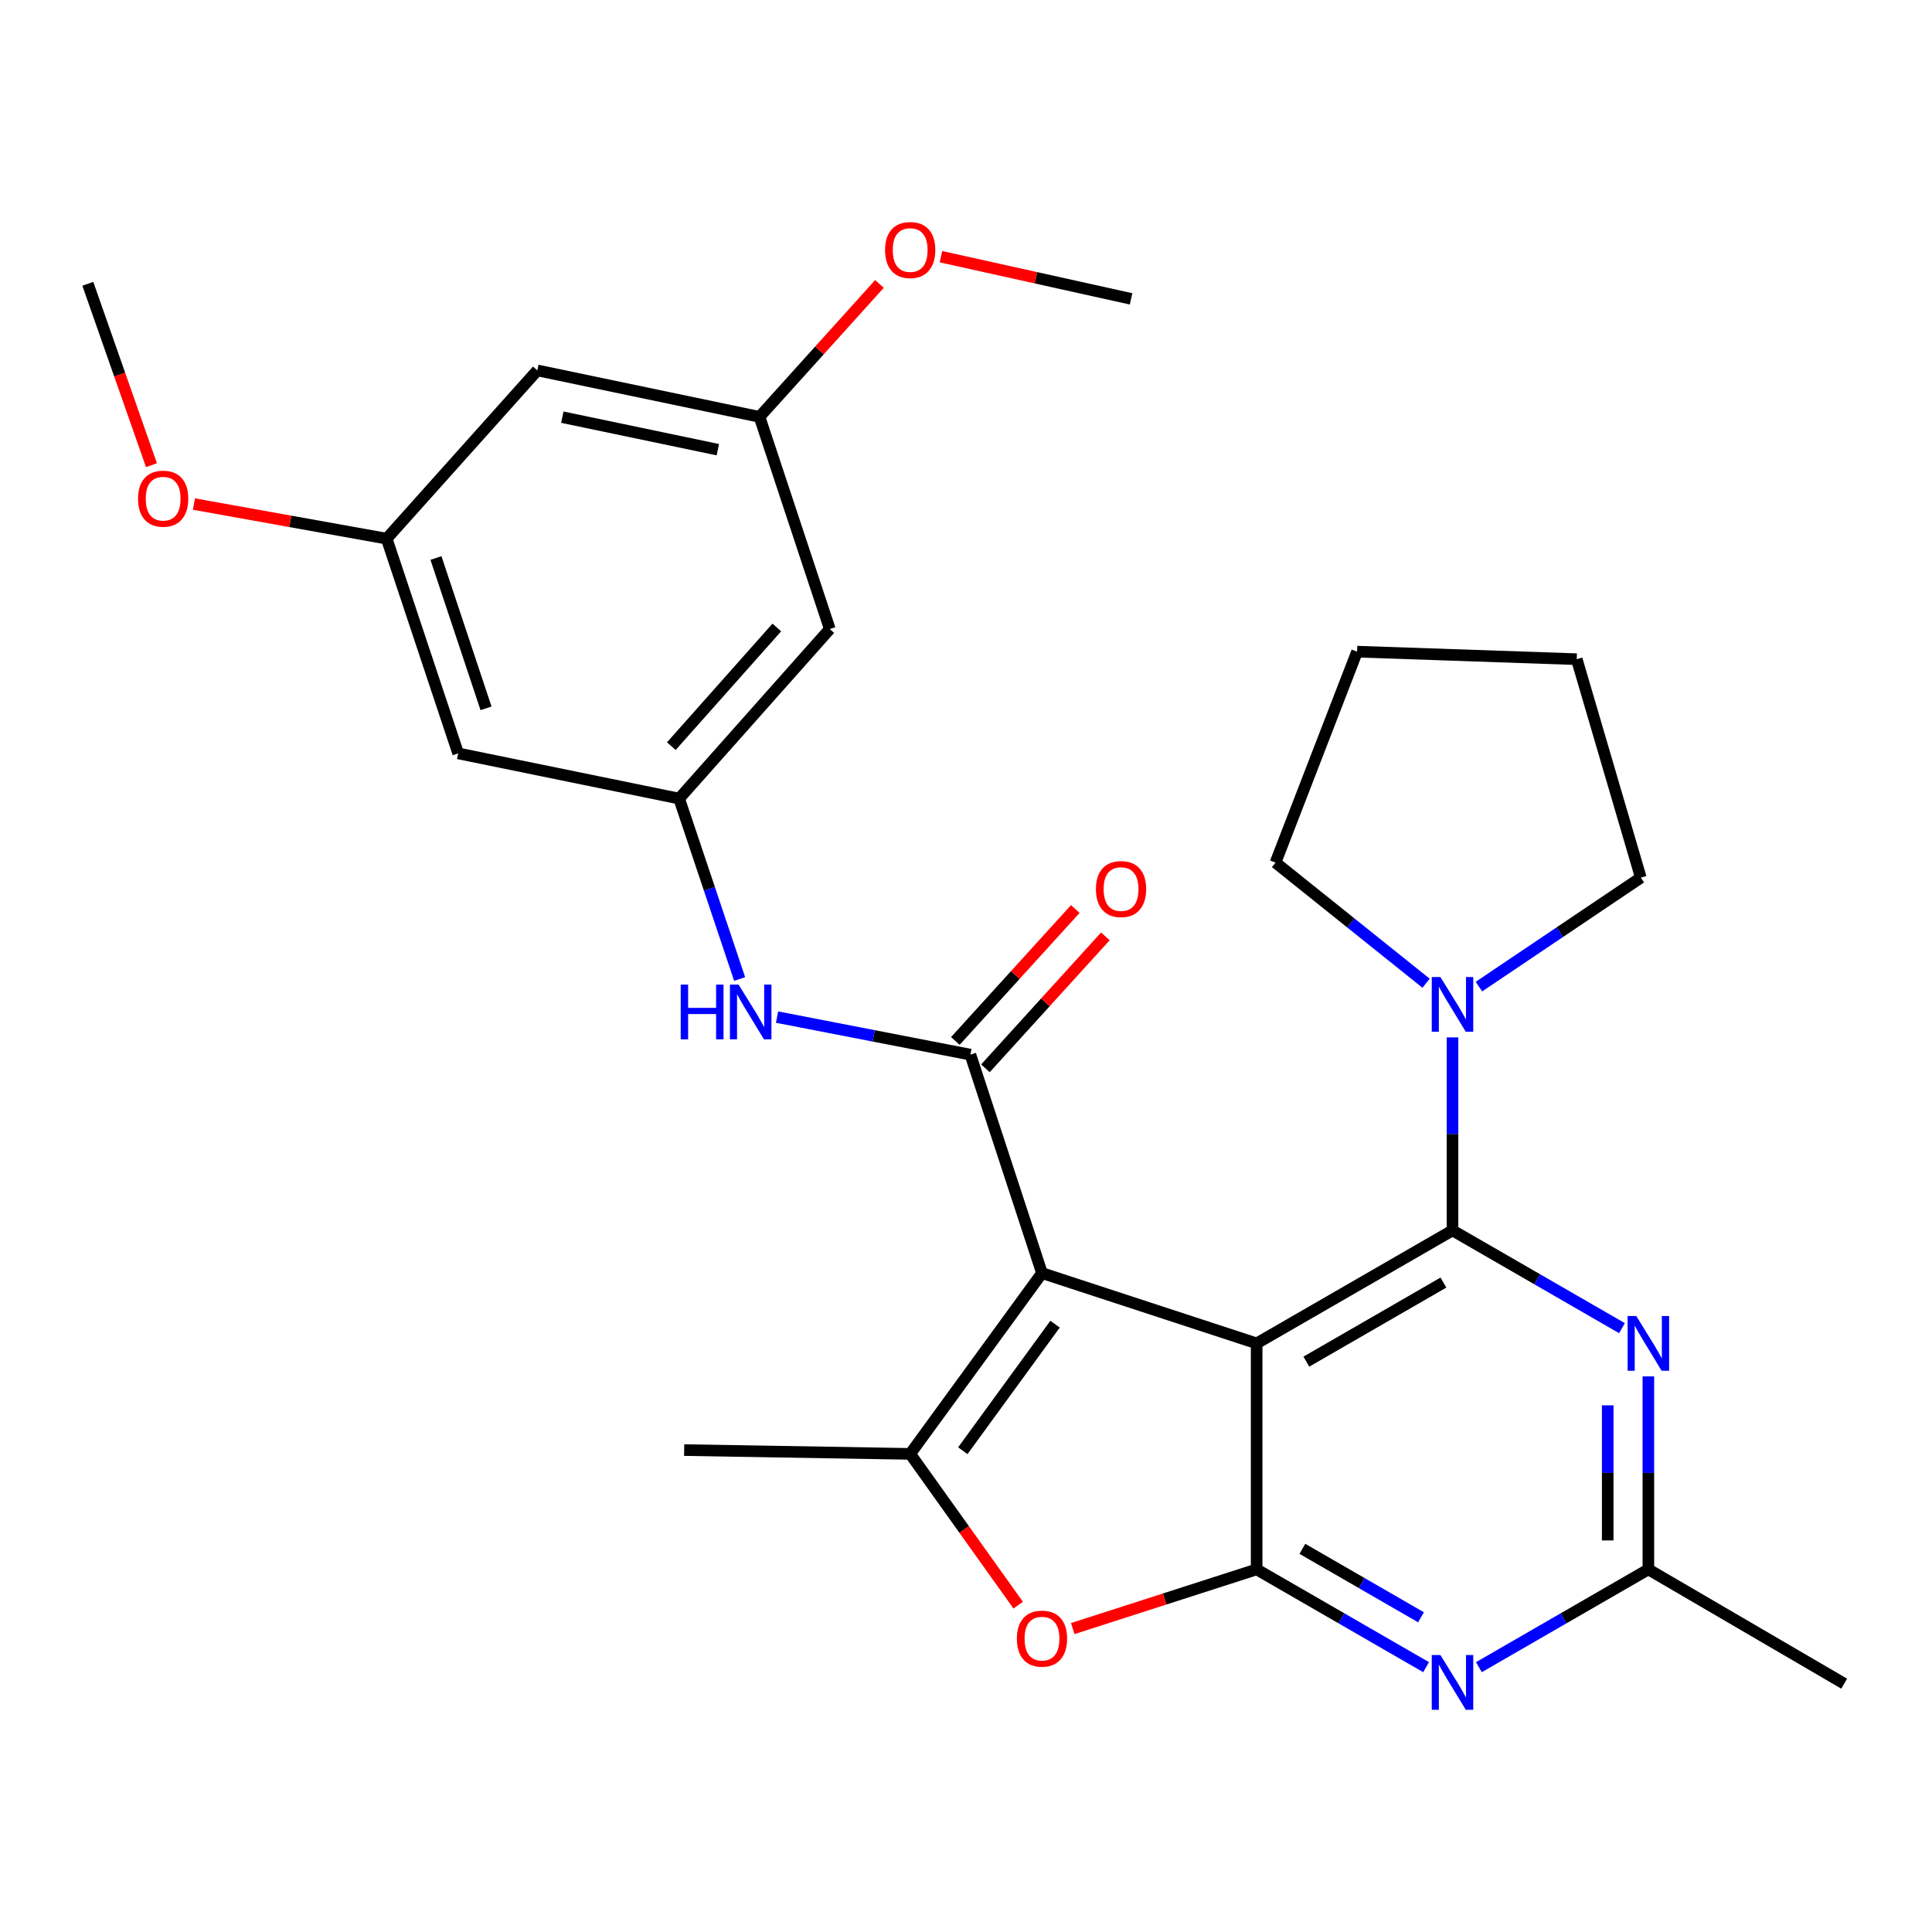 <?xml version='1.0' encoding='iso-8859-1'?>
<svg version='1.1' baseProfile='full'
              xmlns='http://www.w3.org/2000/svg'
                      xmlns:rdkit='http://www.rdkit.org/xml'
                      xmlns:xlink='http://www.w3.org/1999/xlink'
                  xml:space='preserve'
width='1000px' height='1000px' viewBox='0 0 1000 1000'>
<!-- END OF HEADER -->
<rect style='opacity:1.0;fill:#FFFFFF;stroke:none' width='1000' height='1000' x='0' y='0'> </rect>
<path class='bond-0' d='M 650.436,695.334 L 539.33,658.95' style='fill:none;fill-rule:evenodd;stroke:#000000;stroke-width:6px;stroke-linecap:butt;stroke-linejoin:miter;stroke-opacity:1' />
<path class='bond-1' d='M 650.436,695.334 L 751.813,636.853' style='fill:none;fill-rule:evenodd;stroke:#000000;stroke-width:6px;stroke-linecap:butt;stroke-linejoin:miter;stroke-opacity:1' />
<path class='bond-1' d='M 676.158,704.791 L 747.123,663.854' style='fill:none;fill-rule:evenodd;stroke:#000000;stroke-width:6px;stroke-linecap:butt;stroke-linejoin:miter;stroke-opacity:1' />
<path class='bond-2' d='M 650.436,695.334 L 650.436,812.308' style='fill:none;fill-rule:evenodd;stroke:#000000;stroke-width:6px;stroke-linecap:butt;stroke-linejoin:miter;stroke-opacity:1' />
<path class='bond-3' d='M 539.33,658.95 L 502.268,545.88' style='fill:none;fill-rule:evenodd;stroke:#000000;stroke-width:6px;stroke-linecap:butt;stroke-linejoin:miter;stroke-opacity:1' />
<path class='bond-4' d='M 539.33,658.95 L 471.11,752.529' style='fill:none;fill-rule:evenodd;stroke:#000000;stroke-width:6px;stroke-linecap:butt;stroke-linejoin:miter;stroke-opacity:1' />
<path class='bond-4' d='M 546.103,685.384 L 498.349,750.89' style='fill:none;fill-rule:evenodd;stroke:#000000;stroke-width:6px;stroke-linecap:butt;stroke-linejoin:miter;stroke-opacity:1' />
<path class='bond-5' d='M 751.813,636.853 L 795.669,662.152' style='fill:none;fill-rule:evenodd;stroke:#000000;stroke-width:6px;stroke-linecap:butt;stroke-linejoin:miter;stroke-opacity:1' />
<path class='bond-5' d='M 795.669,662.152 L 839.525,687.451' style='fill:none;fill-rule:evenodd;stroke:#0000FF;stroke-width:6px;stroke-linecap:butt;stroke-linejoin:miter;stroke-opacity:1' />
<path class='bond-8' d='M 751.813,636.853 L 751.813,586.908' style='fill:none;fill-rule:evenodd;stroke:#000000;stroke-width:6px;stroke-linecap:butt;stroke-linejoin:miter;stroke-opacity:1' />
<path class='bond-8' d='M 751.813,586.908 L 751.813,536.963' style='fill:none;fill-rule:evenodd;stroke:#0000FF;stroke-width:6px;stroke-linecap:butt;stroke-linejoin:miter;stroke-opacity:1' />
<path class='bond-6' d='M 650.436,812.308 L 602.842,827.628' style='fill:none;fill-rule:evenodd;stroke:#000000;stroke-width:6px;stroke-linecap:butt;stroke-linejoin:miter;stroke-opacity:1' />
<path class='bond-6' d='M 602.842,827.628 L 555.248,842.949' style='fill:none;fill-rule:evenodd;stroke:#FF0000;stroke-width:6px;stroke-linecap:butt;stroke-linejoin:miter;stroke-opacity:1' />
<path class='bond-7' d='M 650.436,812.308 L 694.291,837.617' style='fill:none;fill-rule:evenodd;stroke:#000000;stroke-width:6px;stroke-linecap:butt;stroke-linejoin:miter;stroke-opacity:1' />
<path class='bond-7' d='M 694.291,837.617 L 738.147,862.926' style='fill:none;fill-rule:evenodd;stroke:#0000FF;stroke-width:6px;stroke-linecap:butt;stroke-linejoin:miter;stroke-opacity:1' />
<path class='bond-7' d='M 674.111,801.674 L 704.81,819.39' style='fill:none;fill-rule:evenodd;stroke:#000000;stroke-width:6px;stroke-linecap:butt;stroke-linejoin:miter;stroke-opacity:1' />
<path class='bond-7' d='M 704.81,819.39 L 735.509,837.106' style='fill:none;fill-rule:evenodd;stroke:#0000FF;stroke-width:6px;stroke-linecap:butt;stroke-linejoin:miter;stroke-opacity:1' />
<path class='bond-10' d='M 502.268,545.88 L 452.23,536.162' style='fill:none;fill-rule:evenodd;stroke:#000000;stroke-width:6px;stroke-linecap:butt;stroke-linejoin:miter;stroke-opacity:1' />
<path class='bond-10' d='M 452.23,536.162 L 402.192,526.443' style='fill:none;fill-rule:evenodd;stroke:#0000FF;stroke-width:6px;stroke-linecap:butt;stroke-linejoin:miter;stroke-opacity:1' />
<path class='bond-12' d='M 510.054,552.959 L 541.096,518.812' style='fill:none;fill-rule:evenodd;stroke:#000000;stroke-width:6px;stroke-linecap:butt;stroke-linejoin:miter;stroke-opacity:1' />
<path class='bond-12' d='M 541.096,518.812 L 572.139,484.665' style='fill:none;fill-rule:evenodd;stroke:#FF0000;stroke-width:6px;stroke-linecap:butt;stroke-linejoin:miter;stroke-opacity:1' />
<path class='bond-12' d='M 494.482,538.802 L 525.525,504.656' style='fill:none;fill-rule:evenodd;stroke:#000000;stroke-width:6px;stroke-linecap:butt;stroke-linejoin:miter;stroke-opacity:1' />
<path class='bond-12' d='M 525.525,504.656 L 556.567,470.509' style='fill:none;fill-rule:evenodd;stroke:#FF0000;stroke-width:6px;stroke-linecap:butt;stroke-linejoin:miter;stroke-opacity:1' />
<path class='bond-18' d='M 471.11,752.529 L 354.124,750.565' style='fill:none;fill-rule:evenodd;stroke:#000000;stroke-width:6px;stroke-linecap:butt;stroke-linejoin:miter;stroke-opacity:1' />
<path class='bond-28' d='M 471.11,752.529 L 499.06,791.673' style='fill:none;fill-rule:evenodd;stroke:#000000;stroke-width:6px;stroke-linecap:butt;stroke-linejoin:miter;stroke-opacity:1' />
<path class='bond-28' d='M 499.06,791.673 L 527.01,830.818' style='fill:none;fill-rule:evenodd;stroke:#FF0000;stroke-width:6px;stroke-linecap:butt;stroke-linejoin:miter;stroke-opacity:1' />
<path class='bond-29' d='M 853.191,712.418 L 853.191,762.363' style='fill:none;fill-rule:evenodd;stroke:#0000FF;stroke-width:6px;stroke-linecap:butt;stroke-linejoin:miter;stroke-opacity:1' />
<path class='bond-29' d='M 853.191,762.363 L 853.191,812.308' style='fill:none;fill-rule:evenodd;stroke:#000000;stroke-width:6px;stroke-linecap:butt;stroke-linejoin:miter;stroke-opacity:1' />
<path class='bond-29' d='M 832.146,727.402 L 832.146,762.363' style='fill:none;fill-rule:evenodd;stroke:#0000FF;stroke-width:6px;stroke-linecap:butt;stroke-linejoin:miter;stroke-opacity:1' />
<path class='bond-29' d='M 832.146,762.363 L 832.146,797.325' style='fill:none;fill-rule:evenodd;stroke:#000000;stroke-width:6px;stroke-linecap:butt;stroke-linejoin:miter;stroke-opacity:1' />
<path class='bond-9' d='M 765.48,862.926 L 809.335,837.617' style='fill:none;fill-rule:evenodd;stroke:#0000FF;stroke-width:6px;stroke-linecap:butt;stroke-linejoin:miter;stroke-opacity:1' />
<path class='bond-9' d='M 809.335,837.617 L 853.191,812.308' style='fill:none;fill-rule:evenodd;stroke:#000000;stroke-width:6px;stroke-linecap:butt;stroke-linejoin:miter;stroke-opacity:1' />
<path class='bond-21' d='M 738.138,508.92 L 699.168,477.694' style='fill:none;fill-rule:evenodd;stroke:#0000FF;stroke-width:6px;stroke-linecap:butt;stroke-linejoin:miter;stroke-opacity:1' />
<path class='bond-21' d='M 699.168,477.694 L 660.198,446.467' style='fill:none;fill-rule:evenodd;stroke:#000000;stroke-width:6px;stroke-linecap:butt;stroke-linejoin:miter;stroke-opacity:1' />
<path class='bond-22' d='M 765.491,510.671 L 807.388,482.468' style='fill:none;fill-rule:evenodd;stroke:#0000FF;stroke-width:6px;stroke-linecap:butt;stroke-linejoin:miter;stroke-opacity:1' />
<path class='bond-22' d='M 807.388,482.468 L 849.286,454.265' style='fill:none;fill-rule:evenodd;stroke:#000000;stroke-width:6px;stroke-linecap:butt;stroke-linejoin:miter;stroke-opacity:1' />
<path class='bond-23' d='M 853.191,812.308 L 954.545,871.468' style='fill:none;fill-rule:evenodd;stroke:#000000;stroke-width:6px;stroke-linecap:butt;stroke-linejoin:miter;stroke-opacity:1' />
<path class='bond-11' d='M 382.831,506.723 L 367.174,460.034' style='fill:none;fill-rule:evenodd;stroke:#0000FF;stroke-width:6px;stroke-linecap:butt;stroke-linejoin:miter;stroke-opacity:1' />
<path class='bond-11' d='M 367.174,460.034 L 351.517,413.345' style='fill:none;fill-rule:evenodd;stroke:#000000;stroke-width:6px;stroke-linecap:butt;stroke-linejoin:miter;stroke-opacity:1' />
<path class='bond-13' d='M 351.517,413.345 L 429.5,325.599' style='fill:none;fill-rule:evenodd;stroke:#000000;stroke-width:6px;stroke-linecap:butt;stroke-linejoin:miter;stroke-opacity:1' />
<path class='bond-13' d='M 347.484,386.203 L 402.072,324.781' style='fill:none;fill-rule:evenodd;stroke:#000000;stroke-width:6px;stroke-linecap:butt;stroke-linejoin:miter;stroke-opacity:1' />
<path class='bond-14' d='M 351.517,413.345 L 237.15,389.95' style='fill:none;fill-rule:evenodd;stroke:#000000;stroke-width:6px;stroke-linecap:butt;stroke-linejoin:miter;stroke-opacity:1' />
<path class='bond-15' d='M 429.5,325.599 L 393.116,215.768' style='fill:none;fill-rule:evenodd;stroke:#000000;stroke-width:6px;stroke-linecap:butt;stroke-linejoin:miter;stroke-opacity:1' />
<path class='bond-16' d='M 237.15,389.95 L 200.134,278.809' style='fill:none;fill-rule:evenodd;stroke:#000000;stroke-width:6px;stroke-linecap:butt;stroke-linejoin:miter;stroke-opacity:1' />
<path class='bond-16' d='M 251.564,366.629 L 225.653,288.831' style='fill:none;fill-rule:evenodd;stroke:#000000;stroke-width:6px;stroke-linecap:butt;stroke-linejoin:miter;stroke-opacity:1' />
<path class='bond-19' d='M 393.116,215.768 L 424.158,181.367' style='fill:none;fill-rule:evenodd;stroke:#000000;stroke-width:6px;stroke-linecap:butt;stroke-linejoin:miter;stroke-opacity:1' />
<path class='bond-19' d='M 424.158,181.367 L 455.2,146.965' style='fill:none;fill-rule:evenodd;stroke:#FF0000;stroke-width:6px;stroke-linecap:butt;stroke-linejoin:miter;stroke-opacity:1' />
<path class='bond-31' d='M 393.116,215.768 L 278.117,191.719' style='fill:none;fill-rule:evenodd;stroke:#000000;stroke-width:6px;stroke-linecap:butt;stroke-linejoin:miter;stroke-opacity:1' />
<path class='bond-31' d='M 371.558,232.76 L 291.059,215.926' style='fill:none;fill-rule:evenodd;stroke:#000000;stroke-width:6px;stroke-linecap:butt;stroke-linejoin:miter;stroke-opacity:1' />
<path class='bond-17' d='M 200.134,278.809 L 278.117,191.719' style='fill:none;fill-rule:evenodd;stroke:#000000;stroke-width:6px;stroke-linecap:butt;stroke-linejoin:miter;stroke-opacity:1' />
<path class='bond-20' d='M 200.134,278.809 L 150.259,269.853' style='fill:none;fill-rule:evenodd;stroke:#000000;stroke-width:6px;stroke-linecap:butt;stroke-linejoin:miter;stroke-opacity:1' />
<path class='bond-20' d='M 150.259,269.853 L 100.384,260.896' style='fill:none;fill-rule:evenodd;stroke:#FF0000;stroke-width:6px;stroke-linecap:butt;stroke-linejoin:miter;stroke-opacity:1' />
<path class='bond-25' d='M 487.038,132.865 L 536.24,143.778' style='fill:none;fill-rule:evenodd;stroke:#FF0000;stroke-width:6px;stroke-linecap:butt;stroke-linejoin:miter;stroke-opacity:1' />
<path class='bond-25' d='M 536.24,143.778 L 585.442,154.692' style='fill:none;fill-rule:evenodd;stroke:#000000;stroke-width:6px;stroke-linecap:butt;stroke-linejoin:miter;stroke-opacity:1' />
<path class='bond-24' d='M 78.389,240.769 L 61.922,193.831' style='fill:none;fill-rule:evenodd;stroke:#FF0000;stroke-width:6px;stroke-linecap:butt;stroke-linejoin:miter;stroke-opacity:1' />
<path class='bond-24' d='M 61.922,193.831 L 45.455,146.893' style='fill:none;fill-rule:evenodd;stroke:#000000;stroke-width:6px;stroke-linecap:butt;stroke-linejoin:miter;stroke-opacity:1' />
<path class='bond-27' d='M 660.198,446.467 L 702.416,337.291' style='fill:none;fill-rule:evenodd;stroke:#000000;stroke-width:6px;stroke-linecap:butt;stroke-linejoin:miter;stroke-opacity:1' />
<path class='bond-26' d='M 849.286,454.265 L 816.117,341.196' style='fill:none;fill-rule:evenodd;stroke:#000000;stroke-width:6px;stroke-linecap:butt;stroke-linejoin:miter;stroke-opacity:1' />
<path class='bond-30' d='M 816.117,341.196 L 702.416,337.291' style='fill:none;fill-rule:evenodd;stroke:#000000;stroke-width:6px;stroke-linecap:butt;stroke-linejoin:miter;stroke-opacity:1' />
<path  class='atom-6' d='M 846.931 681.174
L 856.211 696.174
Q 857.131 697.654, 858.611 700.334
Q 860.091 703.014, 860.171 703.174
L 860.171 681.174
L 863.931 681.174
L 863.931 709.494
L 860.051 709.494
L 850.091 693.094
Q 848.931 691.174, 847.691 688.974
Q 846.491 686.774, 846.131 686.094
L 846.131 709.494
L 842.451 709.494
L 842.451 681.174
L 846.931 681.174
' fill='#0000FF'/>
<path  class='atom-7' d='M 526.33 848.153
Q 526.33 841.353, 529.69 837.553
Q 533.05 833.753, 539.33 833.753
Q 545.61 833.753, 548.97 837.553
Q 552.33 841.353, 552.33 848.153
Q 552.33 855.033, 548.93 858.953
Q 545.53 862.833, 539.33 862.833
Q 533.09 862.833, 529.69 858.953
Q 526.33 855.073, 526.33 848.153
M 539.33 859.633
Q 543.65 859.633, 545.97 856.753
Q 548.33 853.833, 548.33 848.153
Q 548.33 842.593, 545.97 839.793
Q 543.65 836.953, 539.33 836.953
Q 535.01 836.953, 532.65 839.753
Q 530.33 842.553, 530.33 848.153
Q 530.33 853.873, 532.65 856.753
Q 535.01 859.633, 539.33 859.633
' fill='#FF0000'/>
<path  class='atom-8' d='M 745.553 856.653
L 754.833 871.653
Q 755.753 873.133, 757.233 875.813
Q 758.713 878.493, 758.793 878.653
L 758.793 856.653
L 762.553 856.653
L 762.553 884.973
L 758.673 884.973
L 748.713 868.573
Q 747.553 866.653, 746.313 864.453
Q 745.113 862.253, 744.753 861.573
L 744.753 884.973
L 741.073 884.973
L 741.073 856.653
L 745.553 856.653
' fill='#0000FF'/>
<path  class='atom-9' d='M 745.553 505.718
L 754.833 520.718
Q 755.753 522.198, 757.233 524.878
Q 758.713 527.558, 758.793 527.718
L 758.793 505.718
L 762.553 505.718
L 762.553 534.038
L 758.673 534.038
L 748.713 517.638
Q 747.553 515.718, 746.313 513.518
Q 745.113 511.318, 744.753 510.638
L 744.753 534.038
L 741.073 534.038
L 741.073 505.718
L 745.553 505.718
' fill='#0000FF'/>
<path  class='atom-11' d='M 352.336 509.635
L 356.176 509.635
L 356.176 521.675
L 370.656 521.675
L 370.656 509.635
L 374.496 509.635
L 374.496 537.955
L 370.656 537.955
L 370.656 524.875
L 356.176 524.875
L 356.176 537.955
L 352.336 537.955
L 352.336 509.635
' fill='#0000FF'/>
<path  class='atom-11' d='M 382.296 509.635
L 391.576 524.635
Q 392.496 526.115, 393.976 528.795
Q 395.456 531.475, 395.536 531.635
L 395.536 509.635
L 399.296 509.635
L 399.296 537.955
L 395.416 537.955
L 385.456 521.555
Q 384.296 519.635, 383.056 517.435
Q 381.856 515.235, 381.496 514.555
L 381.496 537.955
L 377.816 537.955
L 377.816 509.635
L 382.296 509.635
' fill='#0000FF'/>
<path  class='atom-13' d='M 567.251 460.179
Q 567.251 453.379, 570.611 449.579
Q 573.971 445.779, 580.251 445.779
Q 586.531 445.779, 589.891 449.579
Q 593.251 453.379, 593.251 460.179
Q 593.251 467.059, 589.851 470.979
Q 586.451 474.859, 580.251 474.859
Q 574.011 474.859, 570.611 470.979
Q 567.251 467.099, 567.251 460.179
M 580.251 471.659
Q 584.571 471.659, 586.891 468.779
Q 589.251 465.859, 589.251 460.179
Q 589.251 454.619, 586.891 451.819
Q 584.571 448.979, 580.251 448.979
Q 575.931 448.979, 573.571 451.779
Q 571.251 454.579, 571.251 460.179
Q 571.251 465.899, 573.571 468.779
Q 575.931 471.659, 580.251 471.659
' fill='#FF0000'/>
<path  class='atom-20' d='M 458.11 129.413
Q 458.11 122.613, 461.47 118.813
Q 464.83 115.013, 471.11 115.013
Q 477.39 115.013, 480.75 118.813
Q 484.11 122.613, 484.11 129.413
Q 484.11 136.293, 480.71 140.213
Q 477.31 144.093, 471.11 144.093
Q 464.87 144.093, 461.47 140.213
Q 458.11 136.333, 458.11 129.413
M 471.11 140.893
Q 475.43 140.893, 477.75 138.013
Q 480.11 135.093, 480.11 129.413
Q 480.11 123.853, 477.75 121.053
Q 475.43 118.213, 471.11 118.213
Q 466.79 118.213, 464.43 121.013
Q 462.11 123.813, 462.11 129.413
Q 462.11 135.133, 464.43 138.013
Q 466.79 140.893, 471.11 140.893
' fill='#FF0000'/>
<path  class='atom-21' d='M 71.446 258.114
Q 71.446 251.314, 74.806 247.514
Q 78.166 243.714, 84.446 243.714
Q 90.726 243.714, 94.086 247.514
Q 97.446 251.314, 97.446 258.114
Q 97.446 264.994, 94.046 268.914
Q 90.646 272.794, 84.446 272.794
Q 78.206 272.794, 74.806 268.914
Q 71.446 265.034, 71.446 258.114
M 84.446 269.594
Q 88.766 269.594, 91.086 266.714
Q 93.446 263.794, 93.446 258.114
Q 93.446 252.554, 91.086 249.754
Q 88.766 246.914, 84.446 246.914
Q 80.126 246.914, 77.766 249.714
Q 75.446 252.514, 75.446 258.114
Q 75.446 263.834, 77.766 266.714
Q 80.126 269.594, 84.446 269.594
' fill='#FF0000'/>
</svg>
